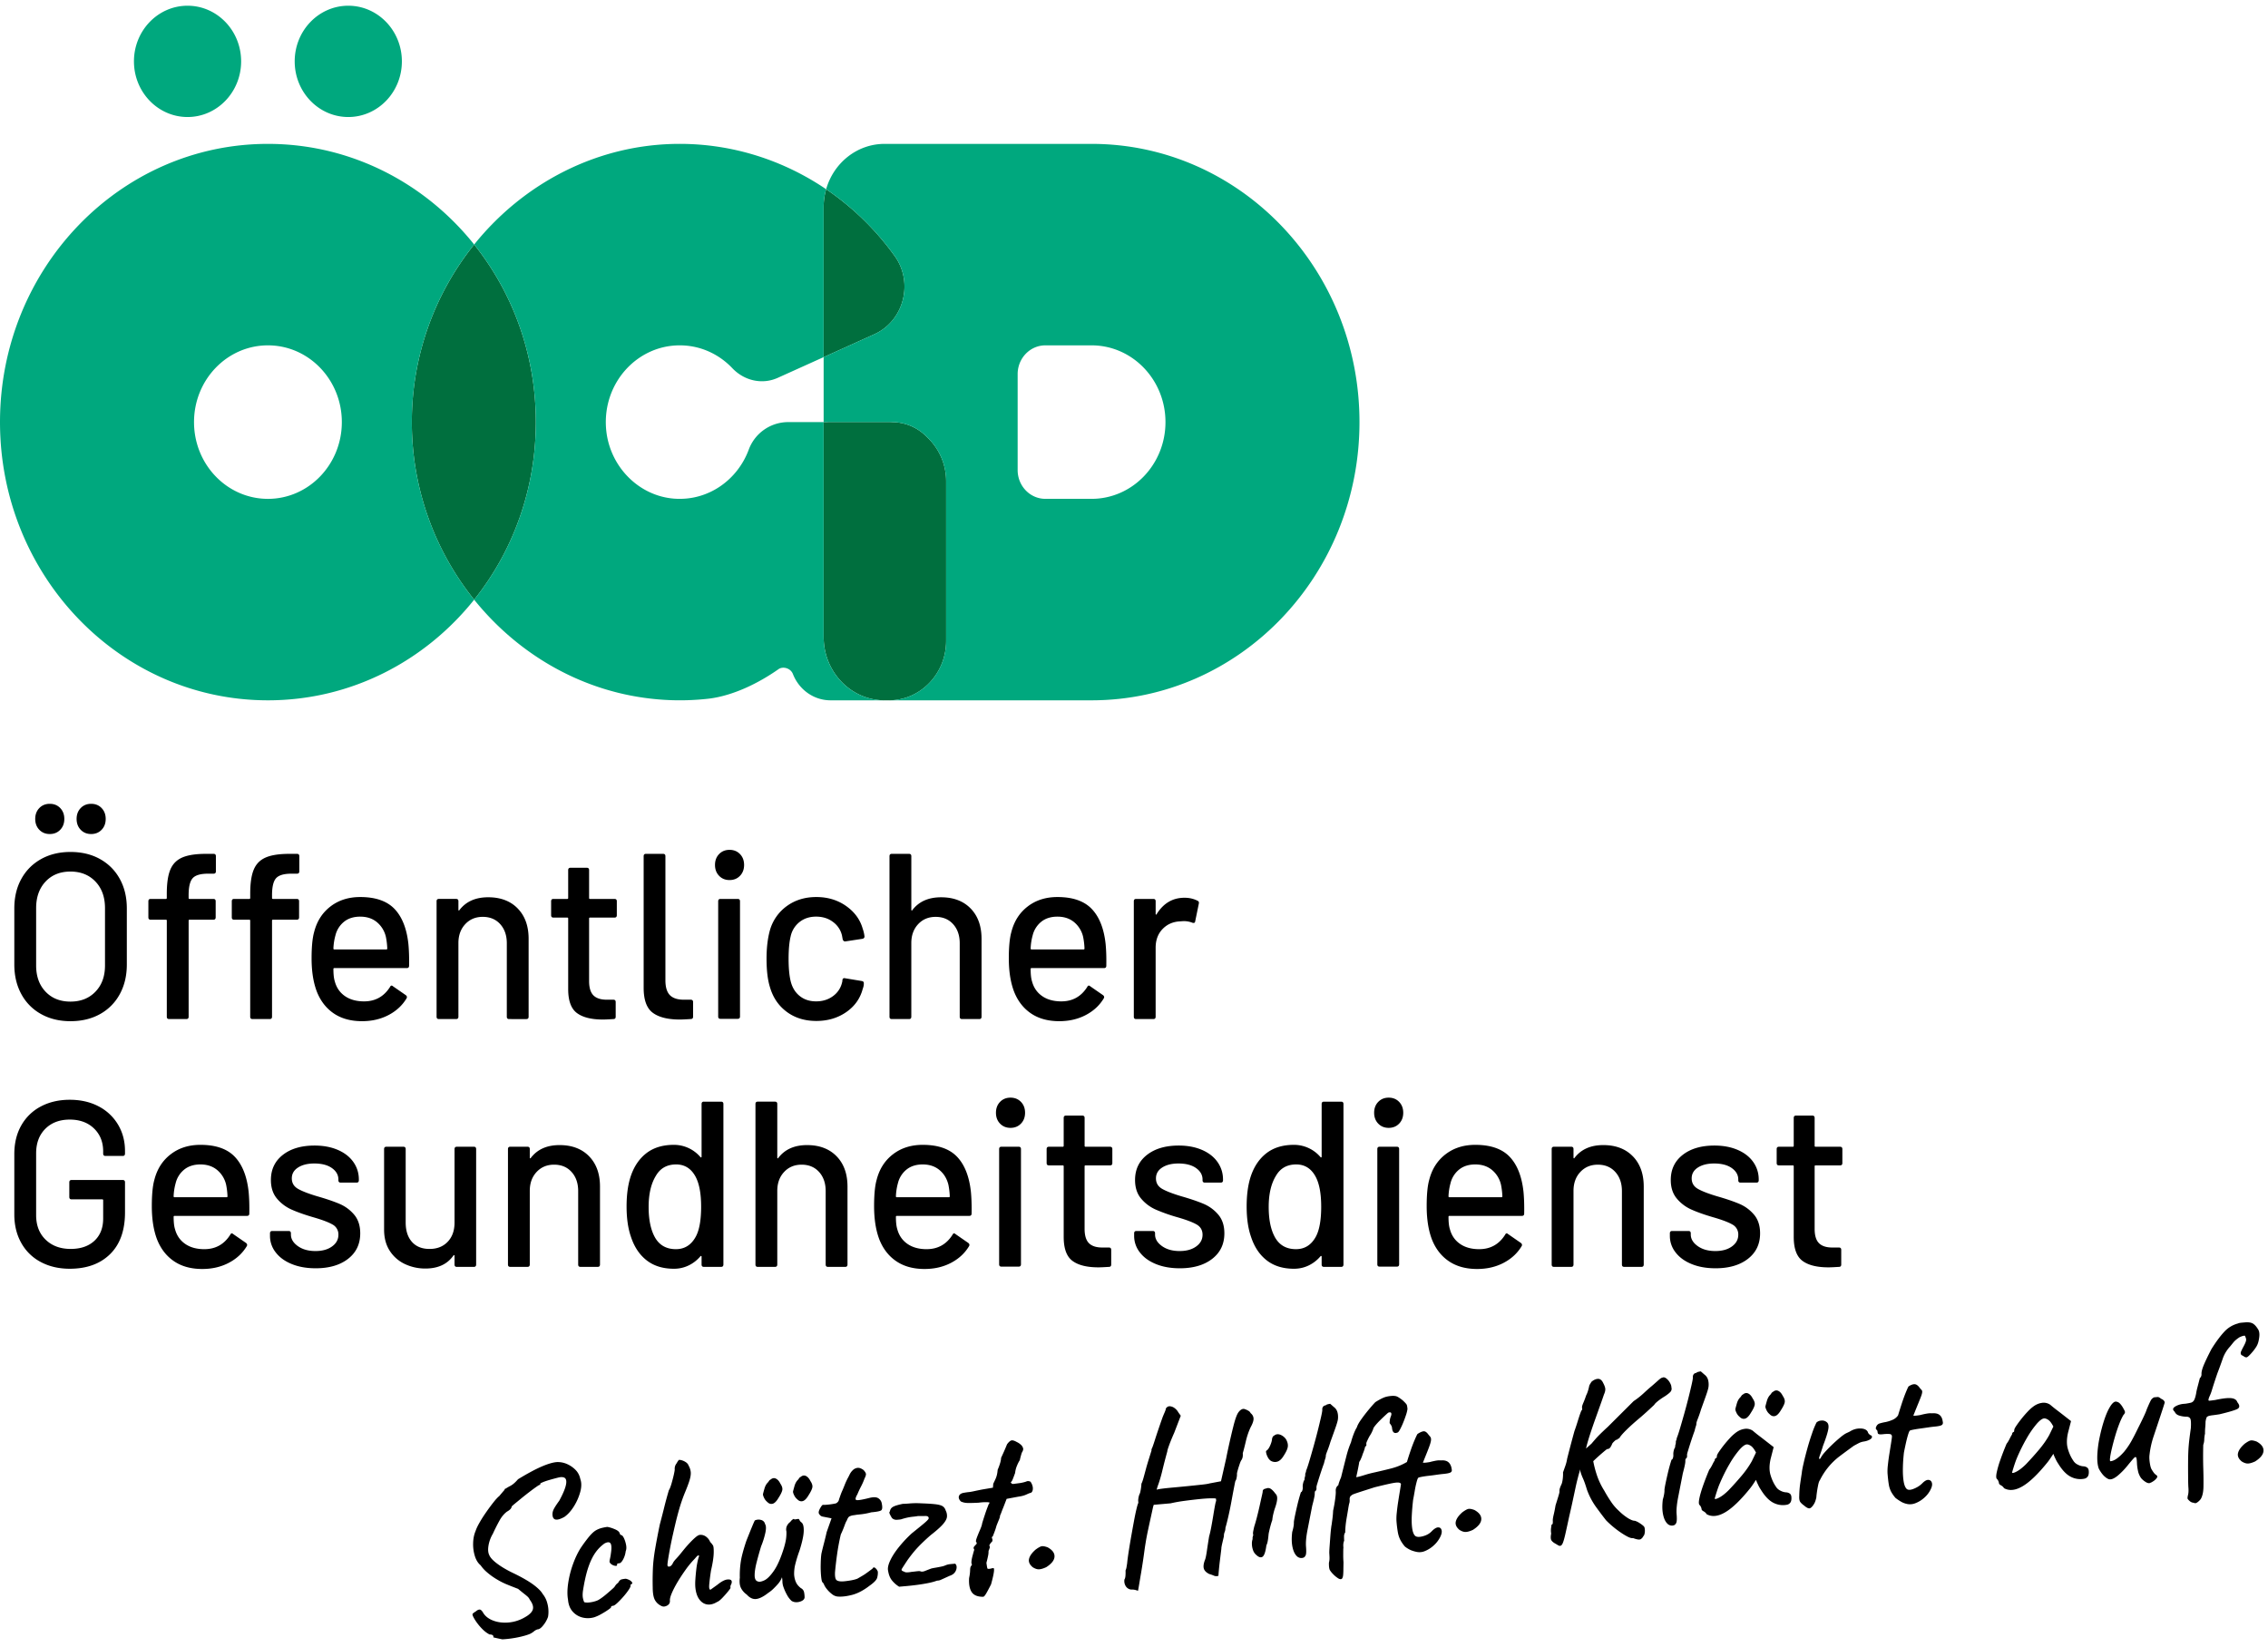<?xml version="1.0" encoding="UTF-8"?>
<svg xmlns="http://www.w3.org/2000/svg" fill="none" viewBox="0 0 179 130">
  <path fill="#000" d="M39.645 129.42c-.212-.042-.449-.094-.71-.156a.15.15 0 0 0-.038-.159c-.045-.044-.131-.067-.259-.068a2.188 2.188 0 0 1-.528-.388 4.08 4.08 0 0 1-.442-.505 3.501 3.501 0 0 1-.268-.411c-.096-.173-.128-.282-.097-.327a.815.815 0 0 1 .23-.174c.12-.107.225-.161.318-.163.093-.002.194.095.303.29.172.263.438.46.797.591.36.132.758.178 1.197.14a3.049 3.049 0 0 0 1.257-.4c.367-.201.583-.41.647-.627.063-.216-.016-.472-.237-.767a.75.75 0 0 0-.149-.222 3.26 3.26 0 0 0-.252-.213 24.355 24.355 0 0 1-.523-.425l-.495-.192a26.48 26.48 0 0 1-.478-.194 5.615 5.615 0 0 1-.69-.356 5.228 5.228 0 0 1-.76-.54 2.818 2.818 0 0 1-.534-.578c-.2-.164-.35-.401-.45-.712a3.105 3.105 0 0 1-.143-1.01c.005-.363.07-.695.198-.996.055-.173.16-.394.312-.661.153-.267.328-.541.526-.824.197-.283.389-.541.573-.775.184-.233.337-.397.457-.492.085-.104.223-.267.414-.489.006-.061.038-.094.096-.099a3.51 3.51 0 0 1 .366-.213c.19-.101.39-.276.603-.524.742-.451 1.357-.782 1.845-.994.489-.212.889-.331 1.2-.359.29-.013.564.039.824.154.259.117.484.272.674.467.19.194.314.434.372.718.103.281.102.619-.005 1.015a4.268 4.268 0 0 1-.5 1.139c-.227.364-.477.642-.752.835-.311.172-.544.241-.698.206-.154-.034-.234-.167-.241-.395a.816.816 0 0 1 .067-.35c.053-.137.21-.387.471-.748.324-.595.505-1.049.544-1.36.038-.311-.06-.474-.293-.49-.071-.018-.198-.004-.38.042s-.381.1-.597.161c-.216.061-.4.123-.552.184-.151.062-.226.104-.224.128.006.072-.015.104-.062.096-.024.002-.11.055-.258.159-.148.103-.33.237-.542.4-.214.164-.424.33-.631.499l-.531.436c-.147.121-.226.195-.235.219-.013.135-.136.266-.369.395-.22.164-.41.389-.573.675a14.62 14.62 0 0 0-.54 1.07 2.676 2.676 0 0 0-.344.926c-.055.325-.034.58.062.765.073.186.265.399.575.637.31.239.7.476 1.173.712.41.194.787.39 1.129.59.34.199.627.397.858.595.231.196.388.37.47.52.155.192.267.399.338.622.07.223.111.44.122.65.011.21 0 .396-.033.555a2.207 2.207 0 0 1-.358.638c-.174.226-.33.34-.469.34a.869.869 0 0 0-.275.151c-.06.053-.129.102-.207.145-.077.055-.248.121-.515.199a7.443 7.443 0 0 1-.89.195 7.802 7.802 0 0 1-.89.097ZM46.895 127.68a1.79 1.79 0 0 1-.95.011 1.516 1.516 0 0 1-.761-.477c-.205-.236-.323-.545-.354-.929-.064-.356-.061-.782.01-1.277a7.68 7.68 0 0 1 .374-1.5c.18-.504.389-.942.626-1.313.207-.308.417-.591.628-.852.211-.259.406-.439.584-.539.155-.086.319-.149.49-.188.171-.039.303-.063.395-.071.189.032.398.098.627.199.228.1.349.223.36.366l.094.083c.07-.006.142.069.22.225.075.156.134.335.173.537.04.202.03.372-.028.51a1.788 1.788 0 0 1-.2.642c-.107.196-.206.298-.298.307a.72.72 0 0 0-.13.02c-.04.009-.057.044-.052.104.005.06-.034.087-.115.082a.644.644 0 0 1-.269-.085.458.458 0 0 1-.209-.217c-.005-.06.008-.154.038-.284.03-.129.059-.31.087-.542.042-.341.021-.563-.063-.664-.084-.101-.237-.094-.46.022a2.991 2.991 0 0 0-.725.733c-.208.297-.393.678-.552 1.144-.16.467-.297 1.062-.413 1.784-.047.282-.049.514-.005.697.044.184.084.28.12.289.165.033.37.025.616-.027.246-.052.43-.119.55-.202.177-.112.36-.249.551-.411.19-.161.367-.315.53-.462a.807.807 0 0 0 .174-.206.734.734 0 0 1 .226-.228c.08-.152.166-.241.257-.267.09-.026.206-.045.344-.057a.95.95 0 0 1 .287.102.534.534 0 0 1 .206.172c.04.063.027.115-.04.157-.046.004-.072.037-.079.098.027.046-.014.152-.122.318a5.096 5.096 0 0 1-.418.544c-.17.196-.333.367-.49.514-.157.146-.27.222-.339.228-.115.01-.17.051-.164.123.002.024-.077.092-.237.202-.16.111-.342.223-.547.337a3.073 3.073 0 0 1-.547.248ZM56.594 126.469c-.277.169-.539.235-.786.196-.247-.039-.456-.177-.627-.416-.17-.239-.272-.567-.306-.987a4.23 4.23 0 0 1 .006-.562c.015-.243.038-.498.069-.767a6.44 6.44 0 0 1 .123-.735c.026-.111.053-.206.081-.287.029-.081.02-.12-.026-.116-.047.004-.099.039-.157.105a4.452 4.452 0 0 0-.136.156 7.257 7.257 0 0 0-.722.869c-.235.329-.447.652-.637.97-.189.319-.34.61-.452.873-.112.263-.163.461-.152.592.014.18-.062.314-.23.401-.167.087-.317.094-.45.021-.23-.112-.4-.273-.51-.48-.11-.208-.166-.535-.167-.982a22.57 22.57 0 0 1 .016-1.522c.022-.448.078-.939.168-1.472.09-.533.214-1.187.373-1.961.115-.433.221-.843.318-1.232a31.659 31.659 0 0 1 .402-1.493c.053-.064.115-.218.19-.46.072-.242.136-.485.193-.732.055-.246.08-.393.077-.441a.658.658 0 0 1 .137-.465c.05-.088.094-.159.13-.21.037-.052.061-.078.073-.079a.707.707 0 0 1 .247.042c.107.033.21.084.309.154.098.07.163.151.194.245.094.161.152.328.172.501.02.174-.01.39-.087.651-.078.26-.214.622-.409 1.085-.154.388-.29.786-.409 1.195-.117.409-.228.835-.331 1.278-.044.185-.102.438-.174.758a33.412 33.412 0 0 0-.369 1.906c-.042.263-.06.431-.055.503.007.084.056.119.148.105.092-.014.179-.091.26-.231.039-.1.122-.219.25-.357.129-.138.23-.252.304-.344l.34-.419c.143-.175.295-.348.455-.519.16-.171.311-.317.453-.438.14-.121.258-.186.35-.194a.698.698 0 0 1 .482.139.98.98 0 0 1 .33.423 1.315 1.315 0 0 1 .194.237c.062.043.09.243.084.599-.006.357-.078.831-.216 1.423-.068.452-.114.818-.138 1.098-.024.28.01.415.103.407l.544-.391c.316-.257.58-.395.794-.414.213-.018.326.038.336.17a.401.401 0 0 1-.051.222.36.36 0 0 0-.055.186l.007.09c.002.024-.066.12-.203.289-.137.169-.29.339-.455.511-.167.171-.3.273-.403.306ZM62.478 126.389a1.799 1.799 0 0 1-.36-.467 3.967 3.967 0 0 1-.31-.706 1.364 1.364 0 0 1-.056-.366 1.895 1.895 0 0 0-.036-.332 1.353 1.353 0 0 1-.142.293 1.492 1.492 0 0 1-.196.262 5.559 5.559 0 0 1-.29.306 2.64 2.64 0 0 1-.456.375c-.36.285-.673.445-.938.48-.264.035-.518-.081-.76-.35a1.403 1.403 0 0 1-.452-.513c-.103-.202-.134-.474-.092-.815a7.28 7.28 0 0 1 .073-1.247c.06-.41.207-.962.44-1.659.203-.513.358-.897.465-1.154.107-.257.176-.411.207-.462a.697.697 0 0 1 .502-.035.418.418 0 0 1 .306.326c.079.114.09.325.033.631a6.149 6.149 0 0 1-.345 1.117c-.128.421-.245.839-.351 1.253-.106.414-.16.759-.16 1.037-.001.277.082.439.248.485.109.051.278.024.508-.081.23-.104.485-.359.766-.764s.545-1.01.794-1.817c.073-.248.125-.466.156-.656a3.3 3.3 0 0 0 .036-.628.652.652 0 0 1 .028-.41.79.79 0 0 1 .277-.341.796.796 0 0 1 .177-.187c.076-.061.128-.063.156-.005l.276-.042c.045-.016.085.013.12.089a.425.425 0 0 0 .145.177c.136.097.198.327.187.69-.011.363-.123.88-.336 1.551a10.2 10.2 0 0 0-.351 1.153 3.096 3.096 0 0 0-.07.748c.017.216.065.411.143.585.078.174.21.332.396.472a.455.455 0 0 1 .243.314c.029.137.043.277.043.422-.014.11-.083.197-.205.262a.96.96 0 0 1-.41.109.715.715 0 0 1-.409-.1Zm-1.924-7.817a.89.89 0 0 1-.253-.33c-.07-.145-.096-.248-.078-.311.017-.073.053-.206.108-.398.053-.192.134-.347.24-.465a.618.618 0 0 0 .111-.136c.041-.064.085-.104.13-.12.141-.121.282-.149.42-.082.14.066.258.197.355.394.132.194.183.364.155.512-.03.147-.126.349-.291.604-.163.28-.322.439-.476.477-.153.037-.294-.011-.421-.145Zm2.371-.207a.896.896 0 0 1-.253-.331c-.07-.145-.096-.248-.078-.31.018-.074.054-.207.108-.399.054-.191.134-.346.24-.464a.617.617 0 0 0 .112-.137c.04-.064.084-.104.13-.12.14-.121.28-.148.42-.082.139.066.257.198.354.395.132.193.184.364.155.511-.029.148-.126.349-.29.605-.164.28-.322.439-.476.476-.154.038-.295-.01-.422-.144ZM66.076 126.038a.843.843 0 0 1-.416-.19 2.253 2.253 0 0 1-.398-.391 1.526 1.526 0 0 1-.241-.395c-.002-.024-.035-.07-.098-.136-.05-.032-.088-.189-.117-.47a7.91 7.91 0 0 1-.033-.948c.006-.35.024-.629.054-.837.042-.197.107-.465.196-.805.088-.34.163-.645.222-.916l.383-1.084-.709-.137a.365.365 0 0 1-.21-.126c-.058-.067-.09-.125-.093-.173-.008-.096.034-.223.126-.382.091-.159.16-.241.207-.245.058.007.166.004.322-.01.155-.013.308-.033.457-.058.148-.025.24-.045.274-.06a.665.665 0 0 0 .13-.111.395.395 0 0 0 .089-.198l.127-.364c.038-.106.091-.234.16-.385.069-.163.124-.301.168-.413.043-.113.114-.27.214-.472.051-.088.106-.196.166-.322.06-.126.138-.235.235-.328a.63.63 0 0 1 .367-.196c.15-.024.317.034.502.174.102.112.162.206.18.283.018.077-.018.204-.108.381a4.9 4.9 0 0 1-.272.621c-.106.203-.203.41-.29.623-.163.28-.186.433-.067.458.118.026.439-.026.963-.156.33-.089.574-.09.732-.001a.604.604 0 0 1 .297.436c.058.284.043.461-.044.529-.088.068-.35.121-.789.159a5.25 5.25 0 0 1-.703.143c-.196.024-.34.039-.432.047a4.21 4.21 0 0 1-.293.044.918.918 0 0 0-.205.054.351.351 0 0 0-.189.134 1.384 1.384 0 0 0-.112.237c-.042.052-.1.183-.177.395a7.786 7.786 0 0 1-.292.696 17.34 17.34 0 0 0-.286 1.519c-.07.495-.127.979-.17 1.454-.012.279.012.47.073.573.06.103.213.157.457.159.128.001.327-.019.597-.061.27-.041.483-.093.64-.156l.383-.223c.133-.078.255-.158.365-.241.098-.069.246-.178.443-.328.05-.101.118-.122.204-.063a.65.65 0 0 1 .216.298c.012.144-.004.302-.048.475-.045.173-.242.383-.594.631-.492.381-.966.628-1.422.74-.456.113-.836.152-1.14.118ZM70.964 125.266a2.23 2.23 0 0 1-.563-.494c-.155-.191-.257-.442-.305-.751-.051-.201 0-.468.153-.801.153-.334.382-.692.689-1.075a9.745 9.745 0 0 1 1.026-1.094c.459-.367.783-.63.973-.792.19-.161.303-.274.339-.337.035-.063.027-.123-.023-.179-.04-.045-.125-.064-.258-.059-.133.006-.31.006-.532.001a4.326 4.326 0 0 1-.362.05 4.423 4.423 0 0 0-.37.051 5.096 5.096 0 0 0-.623.163c-.207.03-.354.04-.442.029a.492.492 0 0 1-.264-.13 2.667 2.667 0 0 1-.173-.311c-.05-.105-.047-.177.008-.218a.455.455 0 0 1 .208-.336c.127-.089.401-.176.825-.262.093.004.275-.006.546-.03.271-.023.576-.026.915-.007.49.018.863.042 1.121.074.258.032.443.085.553.16.111.074.19.188.237.341a.887.887 0 0 1 .094.507c-.022.165-.131.359-.328.582-.197.222-.514.504-.951.843a15.7 15.7 0 0 0-.778.72 8.79 8.79 0 0 0-.593.649c-.169.209-.326.416-.472.621-.228.346-.372.57-.434.672-.061.102-.003.175.175.22.05.044.133.064.249.06.115-.004.23-.018.346-.04.092-.008.221-.022.388-.043.167-.02.269-.02.305.001.097.04.22.029.372-.033.152-.061.313-.124.482-.187.068-.018.177-.04.326-.065.149-.025.297-.053.446-.084a1.73 1.73 0 0 0 .324-.092c.123-.059.274-.096.453-.112s.29-.026.337-.029c.075.054.114.144.118.27a.673.673 0 0 1-.125.391c-.088.135-.234.235-.438.301-.325.149-.546.25-.664.302a.708.708 0 0 1-.316.073c-.215.08-.465.147-.751.202-.286.055-.578.102-.877.14-.3.039-.57.068-.812.089l-.554.049ZM77.6 126.061c-.442.003-.746-.122-.911-.373-.166-.251-.233-.619-.203-1.105.05-.233.077-.444.08-.631.002-.188.041-.309.118-.364.029-.075.024-.129-.013-.162-.013-.155.022-.375.103-.66a8.16 8.16 0 0 1 .122-.428c-.065-.09-.071-.168-.019-.233a2.58 2.58 0 0 1 .169-.187c.058-.059.056-.122-.007-.19-.027-.045-.008-.159.06-.34.066-.18.144-.371.232-.572.088-.201.145-.357.17-.468-.001-.024.02-.11.067-.259.046-.149.102-.323.167-.522.065-.198.129-.379.191-.542l.123-.318c.11-.07.06-.108-.15-.114-.209-.006-.428.008-.658.04-.36.019-.646.026-.861.021a1.28 1.28 0 0 1-.541-.116c-.153-.155-.202-.302-.15-.439.053-.138.195-.223.425-.255.148-.025.267-.041.353-.049.087-.008.201-.027.344-.057.143-.031.368-.078.677-.141l.877-.149.027-.31c.08-.164.142-.296.186-.397.044-.1.079-.206.105-.317.025-.11.044-.239.056-.385.175-.413.266-.729.271-.947a18.876 18.876 0 0 0 .471-1.073c.136-.181.253-.282.35-.303.097-.02.237.022.42.127.11.051.21.117.304.199a.614.614 0 0 1 .188.274c.031.1 0 .22-.093.361a3.49 3.49 0 0 0-.082.27 3.936 3.936 0 0 0-.079.323 2.601 2.601 0 0 0-.218.427 1.973 1.973 0 0 0-.153.584c-.076.212-.14.383-.194.514-.053.132-.103.199-.149.204.033.117.107.168.222.152l.569-.077c.217-.043.368-.083.452-.121.084-.037.186-.031.306.018.065.079.117.18.156.304.039.123.048.24.028.35-.02.111-.07.187-.147.23-.057.005-.173.049-.347.13-.173.082-.392.14-.656.175l-.91.171-.245.636c-.068.164-.126.31-.173.441-.048.131-.082.21-.103.235.005.072-.024.183-.087.334-.063.15-.129.313-.196.488-.052.21-.152.49-.297.841-.047.004-.067.042-.06.114.068.138.06.248-.027.328-.054.041-.117.131-.187.27.05.044.064.103.04.177a2.23 2.23 0 0 1-.093.244 1.64 1.64 0 0 1-.044.42 7.363 7.363 0 0 1-.124.518c.029.215.052.352.068.41.016.059.047.081.093.065.058.007.119.001.181-.016a.87.87 0 0 1 .163-.033c.167-.087.12.34-.14 1.28-.16.315-.289.556-.386.722-.097.165-.174.25-.232.255v.001ZM82.57 123.725c-.225.104-.412.16-.562.166-.15.008-.318-.047-.501-.164-.25-.207-.346-.428-.29-.663.057-.234.232-.479.525-.734.208-.151.364-.237.467-.258.103-.021.262.007.477.085.377.209.557.456.54.741-.018.285-.236.561-.656.827ZM89.815 125.589a1.564 1.564 0 0 0-.32-.089 1.044 1.044 0 0 0-.228-.008.582.582 0 0 1-.424-.279.757.757 0 0 1-.095-.526c.042-.052.069-.157.08-.315.01-.158.011-.285.003-.38.038-.1.062-.172.07-.215.008-.043.027-.162.058-.358.018-.207.056-.497.113-.87.056-.373.123-.774.198-1.204.076-.429.15-.839.223-1.232.072-.393.141-.725.207-.996.065-.271.113-.426.145-.465l-.016-.198c.016-.231.064-.422.145-.574a3.85 3.85 0 0 0 .113-.752c.041-.064.096-.217.164-.458.067-.241.132-.479.194-.714.054-.198.115-.409.184-.632l.256-.819a17.715 17.715 0 0 0-.007-.09c.043-.052.135-.304.279-.758.143-.453.342-1.04.597-1.763.039-.1.092-.228.161-.385.068-.157.101-.26.097-.308.083-.127.188-.188.317-.181a.694.694 0 0 1 .378.148 1 1 0 0 1 .288.328l.196.272-.518 1.349c-.157.352-.288.671-.393.958-.105.287-.155.454-.15.502a49.025 49.025 0 0 0-.425 1.649c-.097.382-.19.699-.28.948-.09.249-.134.398-.13.446-.002-.024.12-.053.368-.087.247-.033.56-.067.942-.1a124.859 124.859 0 0 0 2.23-.223c.311-.033.524-.066.637-.101l.893-.168.41-1.811c.066-.343.154-.761.265-1.254.111-.493.21-.912.299-1.258.14-.567.273-.938.398-1.112.125-.174.257-.267.395-.279.035-.003.091.01.17.04.077.029.156.068.235.115.08.047.134.106.163.176.149.12.227.264.235.432.008.168-.07.398-.231.69-.159.34-.283.704-.374 1.092-.09.388-.172.706-.245.954.012.144.004.262-.023.355a.633.633 0 0 1-.105.218 1.44 1.44 0 0 0-.116.281 8.285 8.285 0 0 0-.153.484c-.045.162-.066.26-.063.296.007.084-.003.187-.027.31a.62.62 0 0 1-.101.262c-.018.074-.055.259-.112.553-.058.295-.122.642-.195 1.04-.072.399-.151.786-.237 1.162-.086.376-.165.687-.238.935a.801.801 0 0 1-.06.322.819.819 0 0 0-.06.34l-.13.555c-.051.222-.075.363-.07.422l-.11.897c-.039.317-.068.595-.09.832-.021.237-.03.374-.027.41a.457.457 0 0 1-.358-.005 2.894 2.894 0 0 0-.368-.131c-.23-.113-.372-.251-.426-.415-.054-.165-.029-.39.076-.677.05-.101.103-.344.159-.729.055-.385.115-.767.177-1.147.055-.186.11-.429.167-.73.057-.3.11-.607.161-.919.05-.312.096-.576.136-.791.04-.214.072-.335.093-.361l-.015-.18c-.025-.021-.159-.031-.403-.028-.243.004-.55.024-.918.063-.37.038-.755.084-1.157.137-.403.053-.77.119-1.1.196l-.467.041-.415.036-.45.04c-.02.038-.054.165-.1.38l-.172.784c-.068.308-.136.622-.203.941-.067.32-.122.611-.164.875-.043.263-.071.449-.086.559a50.21 50.21 0 0 1-.277 1.844c-.06.349-.11.653-.153.91s-.073.423-.09.497v-.001ZM99.118 122.729a.835.835 0 0 1-.23-.369 1.501 1.501 0 0 1-.082-.473 1.055 1.055 0 0 1 .056-.385.483.483 0 0 1 .025-.229.214.214 0 0 0 .013-.155c-.015-.047-.01-.131.014-.254.025-.123.05-.24.077-.351.065-.199.135-.444.21-.734.075-.29.145-.58.209-.869.064-.289.118-.538.166-.748a8.91 8.91 0 0 0 .082-.388c-.012-.143.074-.229.257-.257a.377.377 0 0 1 .377.021c.116.074.24.203.371.384.1.088.146.223.137.404-.008.182-.064.422-.168.721-.038.1-.081.249-.129.446a3.281 3.281 0 0 0-.089.515c-.039.1-.082.24-.132.419a8.431 8.431 0 0 0-.124.508c-.018.063-.034.16-.046.294-.013.134-.03.271-.054.412-.024.141-.06.262-.11.363-.064.5-.165.799-.302.895-.138.097-.314.04-.528-.171v.001Zm1.159-7.417a.78.78 0 0 1-.223-.279 1.271 1.271 0 0 1-.123-.333c-.02-.101-.013-.159.02-.174.101-.057.197-.189.291-.397.093-.207.145-.389.156-.547a.435.435 0 0 1 .057-.15.224.224 0 0 1 .114-.101c.131-.108.286-.13.466-.068a.971.971 0 0 1 .465.367c.122.219.168.42.136.604-.031.183-.14.416-.326.698-.154.255-.322.409-.503.461a.636.636 0 0 1-.53-.081ZM102.902 122.959a.496.496 0 0 1-.559-.114c-.158-.155-.27-.399-.338-.731-.068-.332-.073-.724-.017-1.175.046-.149.081-.294.104-.435.024-.14.032-.253.025-.337.013-.122.045-.303.096-.543.05-.239.105-.488.166-.747a13.427 13.427 0 0 1 .296-1.076c.046-.004.083-.05.111-.137a.649.649 0 0 0 .031-.256 1.02 1.02 0 0 1 .035-.329.695.695 0 0 1 .109-.263.622.622 0 0 1 .026-.211.567.567 0 0 0 .029-.192.28.28 0 0 1 .031-.148.275.275 0 0 0 .032-.147c.068-.163.155-.421.26-.774.104-.353.218-.746.34-1.18a48.155 48.155 0 0 0 .594-2.342c.064-.289.093-.464.088-.524a.344.344 0 0 1 .059-.24.273.273 0 0 1 .209-.109c.032-.039.088-.068.168-.087.079-.019.142-.031.189-.035l.3.263a.727.727 0 0 1 .222.271c.049.104.08.228.092.372.012.156.003.299-.027.428s-.087.315-.172.558c-.085.243-.218.614-.398 1.112a7.945 7.945 0 0 1-.24.7c-.087.219-.128.353-.124.401a.645.645 0 0 1-.043.221 4.167 4.167 0 0 0-.101.37c-.038.101-.09.247-.156.44a37.512 37.512 0 0 0-.375 1.173 1.43 1.43 0 0 0-.066.269c.004.048.005.096.003.144a.26.26 0 0 1-.066.151c-.046.004-.07.072-.071.205.01.12-.057.446-.199.977l-.363 1.861c-.112.565-.153 1.015-.126 1.351.023.287.022.49-.003.607a.388.388 0 0 1-.171.259v-.001ZM105.913 124.633c-.066.054-.156.05-.271-.013a2.062 2.062 0 0 1-.439-.36 1.722 1.722 0 0 1-.233-.287c-.066-.103-.094-.306-.084-.608.036-.136.05-.279.044-.43-.007-.15-.011-.249-.015-.297-.006-.072 0-.241.019-.509l.062-.847c.022-.298.045-.526.067-.685a1.798 1.798 0 0 1 .034-.22c.015-.11.034-.257.06-.44a7.56 7.56 0 0 0 .059-.675c.068-.308.122-.611.161-.91.04-.3.056-.503.047-.611-.018-.216.05-.379.204-.489.007-.061.034-.157.081-.288.048-.131.091-.24.131-.328.175-.703.316-1.262.422-1.676.105-.413.227-.777.364-1.091.053-.21.122-.427.209-.652.086-.225.171-.401.253-.529.045-.161.161-.373.35-.637.187-.264.387-.523.599-.777.211-.254.382-.447.511-.579.243-.154.451-.268.626-.344.173-.076.381-.124.624-.145.219-.019.386.002.502.065.115.062.254.158.416.289.176.166.277.278.306.335.027.058.048.171.062.339a2.582 2.582 0 0 1-.118.481 8.667 8.667 0 0 1-.229.618 5.186 5.186 0 0 1-.252.538c-.082.146-.145.221-.191.225-.259.107-.403-.025-.433-.397-.007-.084-.069-.199-.185-.346a1.433 1.433 0 0 1 .016-.228 1.04 1.04 0 0 1 .08-.305c.048-.125.055-.216.022-.274-.034-.057-.113-.062-.237-.015a15.521 15.521 0 0 0-.648.609c-.14.139-.263.273-.368.403-.106.13-.157.213-.154.249a2.495 2.495 0 0 1-.285.568 4.79 4.79 0 0 0-.188.37c-.055.119-.081.191-.079.215.004.048.005.099.004.153-.002.055-.031.084-.089.089a3.216 3.216 0 0 1-.196.597 2.984 2.984 0 0 1-.143.384 1.292 1.292 0 0 1-.152.275l.018-.001c-.064.356-.118.629-.16.819a9.113 9.113 0 0 0-.076.36c.161-.026.371-.08.632-.164.26-.083.533-.155.819-.216.445-.1.884-.204 1.317-.315a4.75 4.75 0 0 0 1.231-.506c.082-.273.177-.568.285-.885.108-.317.216-.601.324-.852.107-.251.181-.408.223-.472.187-.125.344-.196.471-.213.126-.018.255.065.386.246.064.079.116.141.154.186.039.045.059.116.061.212.002.097-.032.247-.103.453-.07.205-.188.508-.353.909-.048.125-.111.281-.189.469a.89.89 0 0 0 .209 0c.093-.008.208-.025.345-.049.125-.035.271-.069.436-.101.166-.033.308-.042.425-.028.266-.024.467.025.605.146.137.121.222.3.253.539.033.13 0 .22-.1.271-.101.052-.307.09-.619.118-.103.009-.259.029-.465.058a17.43 17.43 0 0 1-.647.084 7.22 7.22 0 0 0-.577.087c-.16.032-.239.06-.238.084-.032.027-.075.143-.128.346a7.37 7.37 0 0 0-.144.692c-.044.257-.086.491-.127.699-.048.415-.082.819-.102 1.213-.02.395-.01.734.031 1.021.04.286.117.484.231.595.113.099.311.112.596.038.284-.073.512-.195.685-.367.214-.224.393-.336.539-.337.145-.001.235.076.271.229.036.154-.012.352-.143.592a2.25 2.25 0 0 1-.499.623 2.277 2.277 0 0 1-.663.42 1.1 1.1 0 0 1-.648.075 2.677 2.677 0 0 1-.455-.132 2.168 2.168 0 0 1-.486-.292 2.757 2.757 0 0 1-.365-.53 2.134 2.134 0 0 1-.198-.616 9.214 9.214 0 0 1-.106-.878 3.931 3.931 0 0 1 .025-.654c.028-.292.067-.597.118-.915.049-.319.096-.606.139-.864.042-.257.067-.422.073-.495-.04-.069-.125-.104-.253-.105-.128 0-.335.03-.62.091-.286.061-.69.157-1.215.287-.203.066-.45.146-.738.237-.289.092-.541.174-.756.247-.215.073-.321.128-.318.164-.046.004-.084.041-.113.109a.376.376 0 0 0-.039.158c.013.168 0 .296-.039.383a7.519 7.519 0 0 0-.078.433c-.035.214-.075.447-.118.698a7.988 7.988 0 0 0-.092.696c-.017.213-.023.355-.017.427a.562.562 0 0 0-.096.325c-.001.127.002.239.01.335a.907.907 0 0 0-.066.268 1.368 1.368 0 0 0-.002.19l.006.072a.367.367 0 0 1-.008.109 41.75 41.75 0 0 0-.005.48c-.001.2.006.395.021.587l-.009.526c.001.157-.004.308-.016.454-.011.146-.044.251-.096.316v.001ZM116.252 120.777c-.225.104-.412.16-.562.166-.151.008-.318-.047-.502-.164-.249-.207-.345-.428-.289-.663.057-.234.232-.479.525-.734.208-.151.364-.237.467-.258.103-.021.262.007.477.085.377.209.557.456.54.74-.018.286-.237.561-.657.828h.001ZM131.913 109.52c.004-.097-.035-.217-.116-.361a1.074 1.074 0 0 0-.298-.345c-.118-.086-.221-.102-.309-.046-.047-.008-.149.059-.306.199s-.328.291-.513.452c-.153.123-.361.307-.626.553-.265.247-.535.46-.811.641l-2.032 2.025c-.465.427-.788.745-.968.954-.181.209-.287.333-.319.372l-.437.392a4.92 4.92 0 0 1 .07-.297c.067-.253.159-.557.275-.911.116-.354.243-.724.381-1.111l.39-1.093c.123-.343.222-.626.297-.85.069-.151.105-.286.107-.407.001-.121-.053-.286-.162-.493-.1-.221-.231-.333-.394-.337-.163-.004-.337.069-.523.218a2.235 2.235 0 0 0-.184.306c-.066.331-.149.592-.25.782a6.836 6.836 0 0 1-.215.571c-.079.182-.115.303-.11.363l.016.198c-.035.003-.085.098-.152.284-.066.187-.138.408-.216.662-.078.255-.16.5-.246.737a104.125 104.125 0 0 0-.573 2.169 3.24 3.24 0 0 1-.145.574l-.185.523c.008.096.005.232-.01.408a2.323 2.323 0 0 1-.091.488c-.05.101-.094.204-.132.31a.717.717 0 0 0-.045.303c.003.048-.029.183-.098.407l-.214.688a9.522 9.522 0 0 1-.142.719c-.057.234-.081.399-.073.495.003.048.002.108-.003.182-.006.072-.038.112-.095.116l-.039.275a1.48 1.48 0 0 0 .009.434c-.049.258-.043.435.017.533.06.097.169.187.327.27.086.053.156.095.211.126a.256.256 0 0 0 .151.041c.081-.007.151-.079.209-.217.059-.138.126-.376.204-.715.077-.338.178-.803.305-1.394.103-.443.195-.852.275-1.228l.215-1.005c.063-.296.119-.536.168-.721l.086-.334.125-.422.009.139c.036.154.103.341.202.562.099.22.205.519.317.895.181.504.427.971.741 1.402.314.431.575.777.782 1.036a7.703 7.703 0 0 0 1.075.902c.215.15.417.274.606.372.188.098.333.137.436.116.311.118.514.145.608.083a.542.542 0 0 0 .2-.226.386.386 0 0 0 .098-.19 1.061 1.061 0 0 0 .005-.471c-.005-.06-.051-.125-.138-.196a2.938 2.938 0 0 0-.296-.21 1.51 1.51 0 0 0-.344-.16c-.104.009-.266-.049-.485-.174a4.207 4.207 0 0 1-.764-.604 3.786 3.786 0 0 1-.616-.715 10.937 10.937 0 0 1-.542-.885 5.712 5.712 0 0 1-.533-1.085 8.18 8.18 0 0 1-.334-1.239l.072-.069c.21-.199.413-.383.609-.551.195-.168.331-.279.408-.335.117.002.208-.051.275-.159.067-.109.109-.194.127-.256.04-.076.142-.182.306-.316.047.008.089-.008.127-.048a.194.194 0 0 1 .125-.065c.08-.152.269-.374.565-.665.296-.292.661-.619 1.097-.983.315-.269.683-.603 1.104-1.002.03-.063.123-.159.282-.288.157-.128.353-.263.585-.404.243-.166.392-.293.449-.383a.373.373 0 0 0 .035-.311h.001ZM132.151 120.399a.493.493 0 0 1-.558-.115c-.159-.155-.271-.398-.339-.73-.068-.332-.073-.724-.017-1.176a3.24 3.24 0 0 0 .104-.434c.024-.141.032-.253.025-.337.014-.122.045-.303.096-.543.05-.24.106-.489.166-.748a13.64 13.64 0 0 1 .296-1.076c.046-.004.083-.049.111-.136a.673.673 0 0 0 .032-.256 1.014 1.014 0 0 1 .034-.329.712.712 0 0 1 .109-.263.601.601 0 0 1 .027-.211.587.587 0 0 0 .028-.192.27.27 0 0 1 .032-.148c.024-.05.035-.1.031-.148.068-.162.155-.421.26-.774.105-.353.218-.746.34-1.179a46.42 46.42 0 0 0 .594-2.343c.064-.289.093-.463.088-.523a.348.348 0 0 1 .06-.241.272.272 0 0 1 .209-.109c.031-.039.087-.068.167-.087.08-.019.142-.03.189-.034l.3.263a.732.732 0 0 1 .222.27c.05.105.08.229.092.373.012.156.004.298-.027.427-.03.13-.087.316-.172.559-.085.243-.218.613-.398 1.112a8.414 8.414 0 0 1-.239.7c-.087.219-.129.352-.125.4a.618.618 0 0 1-.043.221c-.033.1-.066.223-.101.371-.038.1-.09.247-.156.439a34.803 34.803 0 0 0-.375 1.174 1.43 1.43 0 0 0-.066.268c.004.048.005.097.003.145a.258.258 0 0 1-.066.15c-.046.004-.07.073-.07.206.009.12-.057.446-.2.977a732.02 732.02 0 0 1-.363 1.86c-.111.566-.153 1.016-.126 1.351.024.288.022.49-.003.607a.39.39 0 0 1-.171.26v-.001ZM134.697 119.542a.606.606 0 0 0-.236-.223c-.103-.058-.157-.11-.161-.158a.612.612 0 0 0-.049-.177.454.454 0 0 0-.118-.171c-.064-.067-.069-.235-.015-.506.053-.27.151-.607.292-1.012.142-.404.305-.826.491-1.265.084-.104.166-.238.246-.402.079-.163.14-.271.183-.323a.211.211 0 0 1 .04-.14c.032-.045.07-.069.117-.073l.021-.165c.007-.061.062-.169.166-.323a9.086 9.086 0 0 1 .846-1.06 3.27 3.27 0 0 1 .413-.389c.229-.189.472-.304.73-.345a.896.896 0 0 1 .683.148 9.77 9.77 0 0 0 .56.449c.136.103.266.204.39.301l.689.537-.239.927c-.111.492-.115.915-.011 1.268.104.353.242.655.414.905a.834.834 0 0 0 .34.324c.158.088.319.138.482.148a.542.542 0 0 1 .269.085c.085.053.134.145.144.277.015.179-.006.317-.062.413a.425.425 0 0 1-.254.194 1.622 1.622 0 0 1-1.093-.14c-.351-.174-.687-.525-1.009-1.052a2.483 2.483 0 0 1-.215-.389 3.223 3.223 0 0 1-.161-.375l-.209.317a5.13 5.13 0 0 1-.243.338c-.75.935-1.407 1.569-1.972 1.902-.566.333-1.056.385-1.469.155Zm1-1.318c.217-.116.46-.306.729-.571a25.05 25.05 0 0 0 1.032-1.15c.323-.384.591-.766.804-1.148l.328-.68c-.138-.265-.271-.441-.4-.526-.129-.085-.239-.124-.332-.116-.15.013-.347.16-.591.441a7.467 7.467 0 0 0-.78 1.128c-.276.47-.541 1.006-.794 1.608-.107.263-.228.63-.364 1.1.028.058.151.029.368-.086Zm1.601-6.369a.9.9 0 0 1-.253-.331c-.07-.144-.096-.248-.078-.31.018-.074.054-.207.108-.398.054-.192.134-.347.241-.465a.63.63 0 0 0 .111-.137c.041-.064.084-.104.129-.12.141-.121.282-.148.421-.082.139.067.257.198.354.395.132.194.184.364.155.511-.029.148-.126.349-.291.605-.163.28-.322.439-.475.476-.154.038-.295-.01-.422-.144Zm2.371-.208a.887.887 0 0 1-.253-.33c-.07-.145-.096-.248-.077-.311.017-.073.053-.206.107-.398.054-.192.134-.347.241-.465a.588.588 0 0 0 .111-.136c.041-.064.084-.104.129-.12.141-.121.282-.149.421-.082.139.066.257.198.355.394.131.194.183.364.154.512-.029.147-.126.349-.291.604-.163.28-.321.439-.475.477-.154.038-.295-.011-.422-.145ZM142.38 118.852a1.311 1.311 0 0 1-.282-.256c-.077-.096-.108-.265-.093-.508.007-.338.029-.639.066-.902.037-.263.082-.565.135-.908.012-.146.058-.397.14-.755.081-.357.18-.745.297-1.166a19.2 19.2 0 0 1 .374-1.201 6.65 6.65 0 0 1 .348-.854.603.603 0 0 1 .398-.153.552.552 0 0 1 .402.119c.135.097.18.283.132.559-.047.276-.186.714-.416 1.313a12.84 12.84 0 0 1-.217.662c-.062.168-.093.28-.095.334-.002.054.036.054.113-.001.059-.138.173-.301.344-.492.17-.189.353-.377.547-.564.194-.186.378-.352.552-.501.174-.147.294-.243.36-.285.088-.068.19-.128.308-.18.118-.053.199-.093.243-.122.255-.154.528-.227.819-.216.291.011.479.103.563.277.019.095.096.184.231.269.046-.004.078.03.095.1.007.085-.054.162-.181.234a1.394 1.394 0 0 1-.467.149 1.33 1.33 0 0 0-.391.125c-.112.058-.245.13-.401.216-.417.302-.806.59-1.168.863a5.345 5.345 0 0 0-1.505 1.852c-.053.065-.1.202-.141.411a9.154 9.154 0 0 0-.1.596c-.025.19-.036.303-.033.338-.051.234-.113.409-.185.523-.123.204-.235.32-.338.347-.102.027-.253-.047-.454-.223ZM150.528 118.736a1.572 1.572 0 0 1-.449-.16 3.92 3.92 0 0 1-.479-.32 2.657 2.657 0 0 1-.355-.512 1.892 1.892 0 0 1-.177-.573c-.036-.22-.068-.504-.096-.852a3.953 3.953 0 0 1 .026-.645c.029-.286.069-.585.119-.897l.133-.836c.038-.244.06-.403.066-.476.022-.159-.043-.244-.195-.255a2.64 2.64 0 0 0-.496.016c-.178.022-.298.017-.358-.014-.047-.007-.076-.071-.086-.191-.003-.048-.015-.08-.034-.097a.755.755 0 0 1-.087-.11c-.027-.046-.013-.122.042-.23a.422.422 0 0 1 .271-.214 3.6 3.6 0 0 1 .427-.1c.183-.034.37-.093.561-.176a.997.997 0 0 0 .442-.356c.083-.272.177-.573.284-.903.107-.329.214-.625.32-.888.107-.263.181-.426.222-.49.187-.125.348-.184.482-.178.134.006.267.101.398.282.064.079.116.138.154.177.038.039.052.104.042.195-.01.092-.057.241-.139.447-.082.206-.205.51-.37.911-.048.125-.111.281-.189.469a.89.89 0 0 0 .209 0c.093-.008.208-.024.345-.048a5.41 5.41 0 0 1 .462-.104c.183-.034.334-.044.451-.031.265-.023.466.02.603.129.137.108.221.282.251.521.034.13.007.223-.081.279-.089.056-.289.097-.6.124-.104.01-.26.029-.466.059-.207.031-.425.062-.655.094-.23.032-.422.064-.576.096-.154.031-.231.059-.229.083-.032.027-.079.14-.138.338-.06.198-.117.424-.172.676-.055.252-.103.483-.144.692-.048.414-.076.824-.083 1.229-.008.405.011.754.058 1.045.047.292.127.493.241.604.112.099.301.094.565-.014.265-.107.483-.247.655-.419.193-.198.36-.291.5-.279.14.012.231.092.272.239.041.147-.004.341-.136.582-.12.228-.287.433-.499.614a2.22 2.22 0 0 1-.664.402 1.145 1.145 0 0 1-.649.066l.001-.001ZM158.167 117.488a.609.609 0 0 0-.237-.223c-.103-.058-.157-.11-.161-.158a.582.582 0 0 0-.049-.177.454.454 0 0 0-.118-.171c-.064-.067-.069-.235-.015-.506a7.79 7.79 0 0 1 .293-1.012c.141-.404.304-.826.49-1.265.084-.104.166-.238.246-.402.08-.163.14-.271.183-.324a.211.211 0 0 1 .041-.139.154.154 0 0 1 .116-.073l.021-.165c.007-.061.062-.169.166-.323a8.67 8.67 0 0 1 .377-.512 8.33 8.33 0 0 1 .469-.548c.166-.178.304-.308.413-.39.229-.188.473-.303.731-.344a.897.897 0 0 1 .683.148 10.663 10.663 0 0 0 .559.449c.136.103.266.204.391.301l.688.537-.239.927c-.111.492-.114.915-.01 1.268.104.353.242.655.413.905a.834.834 0 0 0 .34.324c.158.088.319.138.483.147a.55.55 0 0 1 .268.086c.085.053.134.145.145.277.014.179-.007.317-.063.413a.425.425 0 0 1-.254.194 1.619 1.619 0 0 1-1.092-.14c-.351-.174-.688-.525-1.009-1.052a2.401 2.401 0 0 1-.215-.389 3.047 3.047 0 0 1-.161-.375c-.041.064-.111.17-.21.317-.098.147-.179.26-.242.338-.75.935-1.407 1.569-1.973 1.902-.565.333-1.055.385-1.469.155h.001Zm.999-1.318c.218-.116.461-.306.73-.571.364-.382.708-.765 1.031-1.15.323-.384.591-.767.804-1.148l.329-.68c-.138-.265-.271-.441-.4-.526-.129-.085-.24-.124-.332-.116-.15.013-.348.16-.592.441a7.54 7.54 0 0 0-.78 1.128 13.7 13.7 0 0 0-.794 1.608c-.106.263-.227.63-.364 1.1.028.058.151.029.368-.086ZM169.723 117.056c-.077.055-.185.046-.324-.026a1.498 1.498 0 0 1-.42-.344 1.598 1.598 0 0 1-.211-.443 3.638 3.638 0 0 1-.108-.687c-.008-.241-.026-.399-.056-.475-.029-.076-.09-.068-.181.024-.091.093-.258.289-.501.588a5.714 5.714 0 0 1-.764.791c-.245.202-.449.305-.612.307-.08.007-.182-.032-.305-.118a1.547 1.547 0 0 1-.341-.332 2.54 2.54 0 0 1-.26-.412c-.092-.27-.129-.619-.111-1.05a8.51 8.51 0 0 1 .176-1.373c.1-.485.22-.943.359-1.371.14-.429.291-.78.455-1.054.164-.274.315-.417.453-.429a.493.493 0 0 1 .354.168c.107.111.21.265.307.462.053.08.079.15.079.21-.001.061-.045.137-.13.229a4.789 4.789 0 0 0-.312.67c-.115.294-.223.611-.324.952-.1.341-.187.666-.26.974-.074.308-.124.56-.148.755-.025.195-.014.291.032.287.161-.014.335-.09.522-.227.186-.137.375-.316.566-.538a5.79 5.79 0 0 0 .584-.866c.167-.304.335-.633.504-.986.13-.253.267-.53.411-.833.144-.302.235-.515.271-.639.136-.326.24-.555.31-.688a.552.552 0 0 1 .275-.268l.294-.026c.07.006.155.053.256.14a.57.57 0 0 1 .211.136c.045.05.069.105.074.165-.036.124-.094.307-.173.55l-.175.531c-.177.535-.353 1.06-.525 1.576a6.988 6.988 0 0 0-.336 1.559c-.01.17.004.365.039.585.035.221.08.376.134.468.04.069.09.146.149.232a.847.847 0 0 0 .2.208c.11.063.131.143.063.239a.997.997 0 0 1-.275.26c-.116.077-.191.116-.226.119ZM173.146 118.639a.512.512 0 0 1-.334-.143c-.106-.093-.161-.164-.165-.211.004-.085.016-.162.033-.23.018-.068.03-.132.037-.193a2.32 2.32 0 0 0 0-.426c-.013-.161-.02-.466-.022-.912a69.667 69.667 0 0 1-.001-1.204c.003-.32.011-.607.025-.862.015-.255.037-.513.068-.776.031-.262.072-.576.124-.943.025-.412.007-.664-.052-.756-.06-.091-.154-.137-.282-.138a2.034 2.034 0 0 1-.591-.093c-.174-.057-.289-.156-.347-.296-.125-.109-.159-.206-.102-.29.057-.083.173-.159.348-.229.174-.07.366-.108.574-.114.196-.029.347-.057.455-.085a.4.4 0 0 0 .254-.203c.061-.108.116-.291.165-.549.014-.11.046-.257.094-.443.049-.185.114-.432.193-.741a.403.403 0 0 0 .13-.337c-.003-.169.057-.4.179-.695.121-.294.322-.713.603-1.257.35-.561.682-1.012.998-1.354a2.241 2.241 0 0 1 1.104-.676c.044-.028.147-.049.309-.064l.328-.028c.244-.009.43.029.559.114.129.085.254.225.374.42.105.148.139.362.104.642-.035.281-.093.497-.174.649-.05.101-.132.226-.248.375-.116.149-.23.28-.343.392-.113.113-.193.171-.239.175-.058.005-.126-.019-.206-.072a.68.68 0 0 0-.173-.094c-.088-.077-.102-.181-.043-.313s.124-.261.195-.389c.101-.189.162-.33.183-.423a.388.388 0 0 0-.011-.243c-.029-.07-.065-.164-.11-.28l.169.148a.374.374 0 0 0-.255-.032c-.086.019-.19.059-.313.118-.21.139-.365.27-.465.393l-.277.341a2.713 2.713 0 0 0-.576.965c-.127.368-.253.714-.377 1.038-.039.1-.102.284-.191.551-.089.268-.17.519-.244.755-.063.223-.129.41-.198.56-.069.151-.102.245-.1.281-.027.087-.004.127.071.12.075-.006.228-.026.458-.058.559-.122.973-.17 1.243-.145.269.025.435.131.496.319.22.27.2.459-.058.566-.259.108-.713.238-1.363.391-.184.028-.353.052-.509.072a2.4 2.4 0 0 0-.318.055.665.665 0 0 0-.134.066c-.044.028-.086.152-.126.373a5.732 5.732 0 0 1-.024.455c-.016.17-.023.34-.02.509-.035.148-.054.3-.059.457a1.265 1.265 0 0 1-.079.424c-.016.665-.015 1.281.002 1.846.017.567.021 1.055.014 1.466-.007.411-.077.731-.21.96a1.11 1.11 0 0 1-.274.268c-.11.076-.202.087-.276.034v-.001ZM177.988 115.373c-.225.104-.412.16-.562.167-.151.007-.318-.048-.502-.165-.249-.207-.346-.428-.289-.662.057-.235.232-.479.525-.734.208-.151.364-.237.467-.258.103-.021.262.007.477.085.377.208.557.455.54.74-.018.285-.237.561-.657.827h.001ZM3.22 99.633a3.755 3.755 0 0 1-1.543-1.51c-.365-.651-.547-1.4-.547-2.244v-4.77c0-.857.182-1.609.547-2.255a3.774 3.774 0 0 1 1.542-1.5c.664-.353 1.427-.53 2.287-.53.861 0 1.62.174 2.279.521a3.82 3.82 0 0 1 1.533 1.444c.365.615.547 1.307.547 2.078v.204c0 .125-.06.187-.179.187H8.323c-.12 0-.18-.062-.18-.187v-.167c0-.746-.242-1.351-.726-1.817-.484-.466-1.121-.699-1.91-.699-.802 0-1.444.242-1.929.727-.484.484-.726 1.13-.726 1.938v4.882c0 .807.251 1.453.753 1.937.502.485 1.16.727 1.973.727.79 0 1.414-.215 1.875-.643.46-.429.69-1.015.69-1.76V94.76c0-.05-.024-.075-.071-.075H5.65c-.12 0-.18-.062-.18-.186v-1.156c0-.123.06-.186.18-.186h4.036c.12 0 .18.062.18.186v2.367c0 1.428-.392 2.528-1.176 3.298-.783.77-1.844 1.155-3.184 1.155-.86 0-1.623-.177-2.287-.531ZM19.677 95.804c0 .124-.06.186-.18.186h-5.722c-.048 0-.071.026-.071.075 0 .422.036.745.107.969.132.497.398.885.799 1.164.4.28.905.42 1.515.42.885 0 1.567-.38 2.045-1.137.06-.124.138-.143.233-.056l1.023.708c.083.075.101.156.054.242-.335.56-.81 1-1.426 1.323-.616.323-1.313.484-2.09.484-.873 0-1.609-.198-2.206-.596-.598-.397-1.047-.962-1.346-1.696-.287-.732-.43-1.62-.43-2.664 0-.907.066-1.596.197-2.068.215-.857.646-1.534 1.292-2.03.645-.498 1.428-.746 2.35-.746 1.207 0 2.11.313 2.708.94.598.628.963 1.55 1.094 2.768.048.509.066 1.08.054 1.714Zm-5.13-3.475a1.98 1.98 0 0 0-.682 1.072 4.506 4.506 0 0 0-.162 1.043c0 .05.024.075.072.075h4.108c.047 0 .072-.025.072-.075a5.715 5.715 0 0 0-.108-.913 2.126 2.126 0 0 0-.709-1.164c-.352-.292-.792-.438-1.318-.438-.514 0-.939.133-1.274.4ZM23.022 99.791c-.544-.223-.965-.53-1.264-.922a2.082 2.082 0 0 1-.449-1.295v-.205c0-.124.06-.186.18-.186h1.291c.12 0 .18.062.18.186v.093c0 .348.181.652.546.913.365.261.828.391 1.39.391.539 0 .975-.12 1.31-.363.335-.242.502-.55.502-.922a.88.88 0 0 0-.466-.81c-.311-.18-.813-.37-1.507-.57-.681-.198-1.253-.4-1.713-.605a3.185 3.185 0 0 1-1.166-.875c-.317-.379-.475-.867-.475-1.463 0-.832.314-1.493.942-1.984.628-.49 1.462-.736 2.502-.736.693 0 1.306.115 1.839.344.531.23.941.55 1.228.96.287.41.43.87.43 1.379v.056c0 .124-.059.186-.178.186h-1.256c-.12 0-.18-.062-.18-.186v-.056c0-.36-.17-.662-.51-.904-.341-.242-.805-.363-1.39-.363-.527 0-.955.106-1.283.317-.33.211-.494.497-.494.857s.159.633.476.82c.316.186.828.385 1.534.596.693.198 1.27.394 1.73.587.46.192.852.478 1.175.857.323.379.485.873.485 1.481 0 .845-.32 1.516-.96 2.012-.64.497-1.492.746-2.556.746-.717 0-1.348-.112-1.892-.336ZM36.054 90.531h1.345c.12 0 .18.063.18.187v9.111c0 .125-.06.187-.18.187h-1.345c-.12 0-.18-.063-.18-.187v-.69c0-.024-.008-.04-.026-.046-.018-.006-.04.003-.063.028-.479.683-1.214 1.025-2.206 1.025a3.731 3.731 0 0 1-1.624-.354 2.86 2.86 0 0 1-1.193-1.043c-.299-.46-.448-1.019-.448-1.677v-6.354c0-.124.06-.186.18-.186h1.344c.12 0 .18.062.18.186v5.795c0 .646.164 1.155.493 1.528.329.372.792.559 1.39.559.598 0 1.076-.19 1.435-.569.359-.378.538-.885.538-1.518v-5.795c0-.124.06-.186.18-.186ZM46.494 91.286c.574.59.86 1.388.86 2.394v6.149c0 .124-.06.186-.179.186h-1.363c-.12 0-.18-.062-.18-.186v-5.795c0-.62-.173-1.124-.52-1.509-.346-.385-.807-.578-1.38-.578-.563 0-1.023.193-1.382.578-.359.385-.538.882-.538 1.49v5.814c0 .124-.06.186-.18.186H40.27c-.12 0-.179-.062-.179-.186v-9.111c0-.124.06-.187.18-.187h1.363c.12 0 .179.063.179.187v.67c0 .025.009.044.027.056.018.013.033.007.045-.018.514-.683 1.273-1.025 2.278-1.025.98 0 1.758.295 2.332.885ZM55.551 86.973h1.364c.119 0 .179.062.179.186v12.67c0 .124-.06.186-.18.186h-1.363c-.12 0-.179-.062-.179-.186v-.615c0-.025-.009-.043-.027-.056-.018-.012-.039-.006-.063.019-.263.31-.573.552-.932.726a2.64 2.64 0 0 1-1.166.261c-.861 0-1.576-.22-2.144-.662-.568-.44-.983-1.064-1.247-1.872-.227-.658-.34-1.453-.34-2.385 0-.87.095-1.62.287-2.254.25-.82.663-1.46 1.237-1.92.574-.459 1.31-.689 2.207-.689a2.739 2.739 0 0 1 2.098.969c.024.025.045.031.063.019.018-.012.027-.031.027-.056v-4.155c0-.124.06-.187.18-.187Zm-.215 8.29c0-1.043-.15-1.837-.448-2.384-.347-.634-.855-.95-1.525-.95-.718 0-1.25.298-1.596.894-.383.621-.574 1.441-.574 2.46 0 .956.149 1.726.448 2.31.347.683.915 1.025 1.704 1.025.694 0 1.22-.336 1.579-1.007.275-.521.412-1.304.412-2.347ZM66.028 91.286c.573.59.86 1.388.86 2.394v6.148c0 .125-.06.187-.179.187h-1.363c-.12 0-.18-.062-.18-.186v-5.795c0-.62-.173-1.124-.52-1.51-.347-.384-.807-.577-1.38-.577-.563 0-1.023.193-1.382.578-.359.385-.538.882-.538 1.49v5.814c0 .124-.06.186-.18.186h-1.363c-.12 0-.179-.062-.179-.186v-12.67c0-.124.06-.187.18-.187h1.363c.119 0 .179.063.179.187v4.23c0 .024.009.043.027.055.018.013.033.007.045-.018.514-.683 1.273-1.025 2.278-1.025.98 0 1.758.295 2.332.885ZM76.682 95.804c0 .124-.06.186-.18.186h-5.721c-.048 0-.072.026-.072.075 0 .422.036.745.107.969.132.497.398.885.799 1.164.4.28.906.42 1.515.42.885 0 1.567-.38 2.045-1.137.06-.124.138-.143.233-.056l1.023.708c.084.075.101.156.054.242-.335.56-.81 1-1.426 1.323-.616.323-1.313.484-2.09.484-.873 0-1.609-.198-2.206-.596-.599-.397-1.047-.962-1.346-1.696-.287-.732-.43-1.62-.43-2.664 0-.907.065-1.596.197-2.068.215-.857.646-1.534 1.291-2.03.646-.498 1.43-.746 2.35-.746 1.208 0 2.11.313 2.709.94.598.628.962 1.55 1.094 2.768.048.509.066 1.08.054 1.714Zm-5.13-3.475a1.982 1.982 0 0 0-.682 1.072 4.507 4.507 0 0 0-.161 1.043c0 .05.024.075.072.075h4.107c.048 0 .072-.025.072-.075a5.708 5.708 0 0 0-.108-.913c-.12-.484-.356-.872-.708-1.164-.353-.292-.792-.438-1.319-.438-.514 0-.939.133-1.273.4ZM78.928 88.705c-.215-.223-.323-.509-.323-.857s.108-.633.323-.857c.215-.223.49-.335.825-.335.335 0 .61.112.826.335.215.224.323.51.323.857 0 .348-.108.634-.323.857-.216.224-.49.336-.826.336-.334 0-.61-.112-.825-.336Zm-.072 11.105v-9.092c0-.124.06-.187.18-.187h1.363c.12 0 .18.063.18.187v9.092c0 .124-.06.186-.18.186h-1.363c-.12 0-.18-.062-.18-.186ZM87.61 92.004h-1.937c-.048 0-.072.025-.072.074v4.938c0 .521.114.897.341 1.127.228.23.58.345 1.059.345h.52c.12 0 .18.062.18.186v1.155c0 .125-.06.187-.18.187-.383.024-.658.037-.825.037-.91 0-1.594-.17-2.054-.512-.46-.342-.69-.972-.69-1.892v-5.57c0-.05-.025-.075-.072-.075h-1.095c-.12 0-.18-.062-.18-.187v-1.099c0-.124.06-.186.18-.186h1.095c.047 0 .071-.025.071-.075V88.26c0-.124.06-.187.18-.187h1.291c.12 0 .18.063.18.186v2.2c0 .049.023.074.071.074h1.937c.12 0 .18.062.18.186v1.1c0 .124-.06.186-.18.186ZM91.224 99.791c-.544-.223-.966-.53-1.264-.922a2.083 2.083 0 0 1-.449-1.295v-.205c0-.124.06-.186.18-.186h1.291c.12 0 .18.062.18.186v.093c0 .348.182.652.547.913.364.261.828.391 1.39.391.538 0 .974-.12 1.31-.363.334-.242.501-.55.501-.922 0-.36-.155-.63-.466-.81-.311-.18-.813-.37-1.507-.57a13.73 13.73 0 0 1-1.713-.605 3.184 3.184 0 0 1-1.166-.875c-.317-.379-.475-.867-.475-1.463 0-.832.314-1.493.942-1.984.627-.49 1.462-.736 2.502-.736.694 0 1.306.115 1.839.344.532.23.941.55 1.228.96.287.41.431.87.431 1.379v.056c0 .124-.06.186-.18.186H95.09c-.12 0-.18-.062-.18-.186v-.056c0-.36-.17-.662-.51-.904-.342-.242-.805-.363-1.391-.363-.526 0-.954.106-1.282.317-.33.211-.494.497-.494.857s.158.633.475.82c.317.186.828.385 1.534.596.694.198 1.27.394 1.731.587.46.192.852.478 1.175.857.323.379.484.873.484 1.481 0 .845-.32 1.516-.96 2.012-.64.497-1.491.746-2.555.746-.718 0-1.349-.112-1.893-.336ZM104.49 86.973h1.363c.119 0 .179.062.179.186v12.67c0 .124-.06.186-.179.186h-1.363c-.12 0-.18-.062-.18-.186v-.615a.064.064 0 0 0-.027-.056c-.018-.012-.039-.006-.063.019a2.83 2.83 0 0 1-.932.726c-.359.174-.748.261-1.166.261-.861 0-1.576-.22-2.144-.661-.568-.441-.984-1.065-1.246-1.873-.228-.658-.341-1.453-.341-2.385 0-.869.095-1.62.287-2.254.25-.82.663-1.46 1.237-1.92.575-.459 1.31-.689 2.207-.689a2.742 2.742 0 0 1 2.099.97c.023.024.044.03.062.018.018-.012.027-.03.027-.056v-4.155c0-.124.06-.186.18-.186Zm-.216 8.29c0-1.043-.149-1.837-.448-2.384-.347-.634-.855-.95-1.525-.95-.717 0-1.25.298-1.596.894-.383.621-.574 1.441-.574 2.46 0 .956.149 1.726.448 2.31.347.683.915 1.025 1.704 1.025.694 0 1.22-.336 1.579-1.006.274-.522.412-1.305.412-2.348ZM108.776 88.705c-.215-.223-.323-.509-.323-.857s.107-.633.323-.857c.215-.223.49-.335.825-.335.335 0 .61.112.825.335.215.224.323.51.323.857 0 .348-.108.634-.323.857-.215.224-.49.336-.825.336-.335 0-.61-.112-.825-.336Zm-.072 11.105v-9.092c0-.124.06-.187.18-.187h1.363c.119 0 .179.063.179.187v9.092c0 .124-.06.186-.179.186h-1.363c-.12 0-.18-.062-.18-.186ZM120.295 95.804c0 .124-.06.186-.179.186h-5.722c-.048 0-.072.026-.072.075 0 .422.036.745.108.969.131.497.397.885.798 1.164.4.28.906.42 1.516.42.884 0 1.566-.38 2.045-1.137.059-.124.137-.143.233-.056l1.022.708c.084.075.101.156.054.242-.335.56-.81 1-1.426 1.323-.616.323-1.313.484-2.09.484-.873 0-1.608-.198-2.206-.596-.598-.397-1.047-.962-1.346-1.696-.287-.732-.43-1.62-.43-2.664 0-.907.065-1.596.197-2.068.215-.857.646-1.534 1.291-2.03.646-.498 1.429-.746 2.35-.746 1.208 0 2.111.313 2.709.94.598.628.962 1.55 1.094 2.768.048.509.066 1.08.054 1.714Zm-5.13-3.475a1.985 1.985 0 0 0-.682 1.072 4.558 4.558 0 0 0-.161 1.043c0 .05.024.075.072.075h4.107c.048 0 .072-.025.072-.075a5.638 5.638 0 0 0-.108-.913 2.125 2.125 0 0 0-.708-1.164c-.353-.292-.792-.438-1.319-.438-.514 0-.939.133-1.273.4ZM128.87 91.286c.574.59.861 1.388.861 2.394v6.149c0 .124-.06.186-.18.186h-1.363c-.12 0-.179-.062-.179-.186v-5.795c0-.62-.174-1.124-.521-1.509-.347-.385-.807-.577-1.381-.577-.562 0-1.022.192-1.381.577-.359.385-.538.882-.538 1.49v5.814c0 .124-.06.186-.18.186h-1.363c-.12 0-.179-.062-.179-.186v-9.111c0-.124.059-.187.179-.187h1.363c.12 0 .18.063.18.187v.67c0 .025.009.044.027.056.017.013.032.007.044-.018.514-.683 1.274-1.025 2.278-1.025.981 0 1.758.295 2.332.885h.001ZM133.506 99.791c-.545-.223-.966-.53-1.265-.922a2.083 2.083 0 0 1-.448-1.295v-.205c0-.124.06-.186.179-.186h1.292c.119 0 .179.062.179.186v.093c0 .348.182.652.547.913.365.261.828.391 1.39.391.538 0 .975-.12 1.31-.363.334-.242.502-.55.502-.922a.88.88 0 0 0-.467-.81c-.311-.18-.813-.37-1.506-.57-.682-.198-1.253-.4-1.713-.605a3.175 3.175 0 0 1-1.166-.875c-.317-.379-.476-.867-.476-1.463 0-.832.314-1.493.942-1.984.628-.49 1.462-.736 2.502-.736.694 0 1.307.115 1.839.344.532.23.942.55 1.229.96.287.41.43.87.43 1.379v.056c0 .124-.059.186-.179.186h-1.256c-.119 0-.179-.062-.179-.186v-.056c0-.36-.17-.662-.511-.904-.341-.242-.805-.363-1.391-.363-.526 0-.953.106-1.282.317-.329.211-.493.497-.493.857s.158.633.475.82c.317.186.828.385 1.534.596.693.198 1.27.394 1.731.587.46.192.852.478 1.175.857.323.379.484.873.484 1.481 0 .845-.32 1.516-.96 2.012-.64.497-1.492.746-2.556.746-.717 0-1.348-.112-1.892-.336ZM145.228 92.004h-1.937c-.048 0-.072.025-.072.074v4.938c0 .521.113.897.341 1.127.227.23.58.345 1.058.345h.52c.12 0 .18.062.18.186v1.155c0 .125-.06.187-.18.187-.383.024-.658.037-.825.037-.909 0-1.594-.17-2.054-.512-.46-.342-.69-.972-.69-1.892v-5.57c0-.05-.024-.075-.072-.075h-1.094c-.12 0-.18-.062-.18-.187v-1.099c0-.124.06-.186.18-.186h1.094c.048 0 .072-.025.072-.075V88.26c0-.124.059-.187.179-.187h1.292c.119 0 .179.063.179.186v2.2c0 .049.024.074.072.074h1.937c.119 0 .179.062.179.186v1.1c0 .124-.06.186-.179.186ZM3.247 80.06a3.913 3.913 0 0 1-1.561-1.574c-.37-.677-.556-1.456-.556-2.339v-4.434c0-.882.185-1.658.556-2.329.37-.67.89-1.192 1.56-1.565s1.441-.559 2.314-.559c.885 0 1.663.186 2.332.559.67.373 1.19.894 1.56 1.565.371.67.557 1.447.557 2.33v4.433c0 .882-.186 1.662-.556 2.339a3.918 3.918 0 0 1-1.56 1.574c-.67.373-1.448.56-2.333.56-.873 0-1.644-.187-2.313-.56Zm-.144-14.552c-.215-.223-.323-.509-.323-.857 0-.347.108-.633.323-.857.215-.223.49-.335.825-.335.335 0 .61.111.826.335.215.224.322.51.322.857 0 .348-.107.634-.322.857-.216.224-.49.336-.826.336-.334 0-.61-.112-.825-.336Zm4.43 12.782c.503-.522.754-1.21.754-2.068v-4.527c0-.87-.251-1.569-.753-2.097-.503-.527-1.16-.791-1.974-.791-.813 0-1.468.263-1.964.791s-.744 1.227-.744 2.097v4.527c0 .857.248 1.546.744 2.068s1.151.783 1.964.783c.814 0 1.471-.261 1.974-.783ZM6.369 65.508c-.215-.223-.323-.509-.323-.857 0-.347.107-.633.323-.857.215-.223.49-.335.825-.335.335 0 .61.111.825.335.215.224.323.51.323.857 0 .348-.108.634-.323.857-.215.224-.49.336-.825.336-.335 0-.61-.112-.825-.336ZM15.21 69.328c-.215.236-.323.683-.323 1.342v.223c0 .05.024.075.072.075h1.883c.12 0 .18.062.18.186v1.267c0 .124-.06.186-.18.186H14.96c-.048 0-.072.025-.072.075v7.583c0 .124-.06.186-.18.186h-1.363c-.12 0-.18-.062-.18-.186v-7.583c0-.05-.023-.075-.07-.075H11.89c-.12 0-.18-.062-.18-.186v-1.267c0-.124.06-.186.18-.186h1.202c.048 0 .072-.025.072-.075v-.335c0-.82.092-1.454.278-1.9.185-.448.5-.767.941-.96.443-.193 1.065-.289 1.866-.289h.61c.12 0 .18.062.18.186v1.193c0 .124-.06.186-.18.186h-.43c-.599 0-1.005.118-1.22.354ZM21.793 69.328c-.215.236-.323.683-.323 1.342v.223c0 .05.024.075.072.075h1.883c.12 0 .18.062.18.186v1.267c0 .124-.06.186-.18.186h-1.883c-.048 0-.072.025-.072.075v7.583c0 .124-.06.186-.18.186h-1.363c-.12 0-.18-.062-.18-.186v-7.583c0-.05-.023-.075-.07-.075h-1.203c-.12 0-.18-.062-.18-.186v-1.267c0-.124.06-.186.18-.186h1.202c.048 0 .072-.025.072-.075v-.335c0-.82.092-1.454.278-1.9.185-.448.499-.767.942-.96.442-.193 1.064-.289 1.865-.289h.61c.12 0 .18.062.18.186v1.193c0 .124-.06.186-.18.186h-.43c-.599 0-1.005.118-1.22.354ZM32.287 76.24c0 .125-.06.187-.18.187h-5.721c-.048 0-.072.025-.072.075 0 .422.036.745.108.969.131.496.397.885.798 1.164.4.28.906.42 1.516.42.884 0 1.566-.38 2.045-1.137.06-.124.137-.143.233-.056l1.022.708c.084.074.102.155.054.242-.335.559-.81 1-1.426 1.323-.616.322-1.313.484-2.09.484-.873 0-1.608-.199-2.206-.596-.598-.398-1.047-.963-1.345-1.696-.288-.733-.431-1.62-.431-2.664 0-.907.066-1.596.197-2.068.216-.858.646-1.534 1.292-2.031.646-.497 1.429-.746 2.35-.746 1.207 0 2.11.314 2.709.941.597.628.962 1.55 1.093 2.767.048.51.066 1.08.055 1.715Zm-5.13-3.474a1.98 1.98 0 0 0-.681 1.072 4.51 4.51 0 0 0-.162 1.043c0 .05.024.074.072.074h4.107c.048 0 .072-.024.072-.074a5.696 5.696 0 0 0-.108-.913 2.127 2.127 0 0 0-.708-1.165c-.353-.291-.792-.437-1.319-.437-.514 0-.939.133-1.273.4ZM40.86 71.723c.575.59.861 1.388.861 2.394v6.148c0 .125-.06.187-.18.187H40.18c-.12 0-.18-.062-.18-.186V74.47c0-.62-.173-1.124-.52-1.51-.347-.384-.807-.577-1.381-.577-.562 0-1.023.193-1.381.578-.36.385-.538.882-.538 1.49v5.814c0 .124-.06.186-.18.186h-1.363c-.12 0-.18-.062-.18-.186v-9.112c0-.123.06-.186.18-.186h1.363c.12 0 .18.062.18.186v.671c0 .025.008.044.026.056.018.013.033.007.045-.019.514-.682 1.274-1.024 2.278-1.024.98 0 1.758.295 2.332.885ZM48.502 72.44h-1.937c-.048 0-.071.025-.071.074v4.938c0 .521.113.897.34 1.127.228.23.58.345 1.059.345h.52c.12 0 .18.062.18.186v1.155c0 .125-.06.187-.18.187-.383.024-.658.037-.825.037-.91 0-1.594-.17-2.054-.513-.46-.341-.69-.971-.69-1.89v-5.572c0-.05-.025-.074-.072-.074h-1.095c-.12 0-.18-.062-.18-.187v-1.099c0-.124.06-.186.18-.186h1.095c.047 0 .071-.025.071-.075v-2.198c0-.124.06-.187.18-.187h1.291c.12 0 .18.062.18.187v2.198c0 .05.023.075.071.075h1.938c.119 0 .179.062.179.186v1.1c0 .124-.06.186-.18.186ZM54.515 78.924h-.541c-.498 0-.865-.12-1.102-.359-.236-.239-.355-.63-.355-1.173v-9.797c0-.124-.06-.186-.179-.186h-1.36c-.119 0-.178.062-.178.186v10.392c0 .957.24 1.613.719 1.968.479.356 1.191.534 2.137.534.175 0 .46-.013.86-.039.124 0 .186-.065.186-.194v-1.138c0-.13-.063-.194-.187-.194ZM56.754 69.142c-.215-.223-.323-.509-.323-.857s.107-.634.323-.857c.215-.224.49-.335.825-.335.335 0 .61.111.825.335.215.223.323.51.323.857s-.108.633-.323.857c-.215.224-.49.336-.825.336-.335 0-.61-.112-.825-.336Zm-.072 11.105v-9.093c0-.123.06-.186.18-.186h1.363c.12 0 .179.062.179.186v9.093c0 .124-.06.186-.18.186h-1.363c-.12 0-.179-.062-.179-.186ZM62.096 79.883c-.646-.478-1.088-1.127-1.327-1.947-.18-.571-.27-1.323-.27-2.255 0-.857.09-1.608.27-2.254a3.537 3.537 0 0 1 1.336-1.9c.651-.472 1.426-.709 2.323-.709s1.68.237 2.35.708c.669.473 1.105 1.069 1.309 1.789.071.199.12.404.143.615 0 .1-.054.161-.161.186l-1.346.205h-.035c-.084 0-.144-.056-.18-.168l-.054-.298a1.827 1.827 0 0 0-.7-1.062c-.37-.285-.819-.428-1.345-.428-.514 0-.95.143-1.309.428a1.964 1.964 0 0 0-.7 1.137c-.107.447-.161 1.037-.161 1.77 0 .72.054 1.304.161 1.751.12.497.356.889.709 1.174.352.286.786.429 1.3.429.526 0 .978-.143 1.355-.429a1.83 1.83 0 0 0 .708-1.118c.012-.012.015-.028.009-.046-.006-.019-.003-.034.009-.047v-.074c.036-.1.101-.137.197-.112l1.345.223c.096.026.144.075.144.15v.074c0 .112-.03.249-.09.41-.203.758-.64 1.366-1.309 1.826-.67.46-1.453.69-2.35.69-.909 0-1.686-.24-2.332-.718ZM76.607 71.722c.574.59.861 1.389.861 2.395v6.148c0 .125-.06.187-.18.187h-1.362c-.12 0-.18-.062-.18-.187v-5.794c0-.621-.173-1.124-.52-1.51-.347-.384-.807-.577-1.381-.577-.563 0-1.023.193-1.382.578-.358.385-.538.882-.538 1.49v5.813c0 .125-.06.187-.179.187h-1.364c-.12 0-.179-.062-.179-.187v-12.67c0-.123.06-.186.18-.186h1.363c.12 0 .18.062.18.186v4.23c0 .025.008.044.026.056.018.013.033.006.045-.019.514-.683 1.273-1.024 2.278-1.024.98 0 1.758.295 2.332.884ZM87.315 76.24c0 .125-.06.187-.18.187h-5.721c-.048 0-.072.025-.072.075 0 .422.036.745.108.969.131.496.397.885.798 1.164.4.28.906.42 1.516.42.885 0 1.566-.38 2.045-1.137.06-.124.137-.143.233-.056l1.022.708c.084.074.102.155.054.242-.335.559-.81 1-1.426 1.323-.616.322-1.313.484-2.09.484-.873 0-1.608-.199-2.206-.596-.598-.398-1.047-.963-1.345-1.696-.287-.733-.431-1.62-.431-2.664 0-.907.066-1.596.197-2.068.215-.858.646-1.534 1.292-2.031.645-.497 1.429-.746 2.35-.746 1.207 0 2.11.314 2.708.941.598.628.963 1.55 1.094 2.767.048.51.066 1.08.054 1.715Zm-5.13-3.474a1.982 1.982 0 0 0-.681 1.072 4.501 4.501 0 0 0-.162 1.043c0 .05.024.074.072.074h4.108c.047 0 .071-.024.071-.074a5.71 5.71 0 0 0-.107-.913 2.128 2.128 0 0 0-.709-1.165c-.353-.291-.792-.437-1.318-.437-.514 0-.94.133-1.274.4ZM94.526 71.117c.084.037.114.112.09.223l-.287 1.398c-.012.112-.084.149-.215.112a1.815 1.815 0 0 0-.718-.13l-.25.018c-.563.025-1.026.227-1.39.605-.366.38-.548.873-.548 1.481v5.441c0 .124-.06.187-.18.187h-1.363c-.12 0-.179-.063-.179-.187v-9.111c0-.124.06-.186.18-.186h1.363c.119 0 .18.062.18.186v.987c0 .038.008.06.026.066.018.006.033-.003.045-.028.538-.87 1.273-1.304 2.206-1.304.383 0 .73.08 1.04.242Z"></path>
  <path fill="#006F3E" d="M32.502 33.324c0 5.31 1.854 10.205 4.921 14.02 3.04-3.804 4.868-8.69 4.868-14.02s-1.828-10.217-4.868-14.02a22.346 22.346 0 0 0-4.92 14.02ZM70.618 20.222a21.544 21.544 0 0 0-5.415-5.284c-.128.45-.198.927-.198 1.42v11.837l4.004-1.808c2.314-1.045 3.115-4.063 1.609-6.165ZM74.674 50.592V38.009a4.764 4.764 0 0 0-1.522-3.513 3.83 3.83 0 0 0-2.692-1.17 4.375 4.375 0 0 0-.307-.013H65.45c-.08 0-.16.005-.238.01h-.206V50.29c0 2.76 2.155 4.999 4.813 4.999h.334c2.497 0 4.521-2.102 4.521-4.696Z"></path>
  <path fill="#00A87E" d="M14.801 9.238c2.336 0 4.23-1.967 4.23-4.393 0-2.426-1.894-4.393-4.23-4.393-2.335 0-4.229 1.967-4.229 4.393 0 2.426 1.894 4.393 4.23 4.393ZM27.488 9.238c2.336 0 4.23-1.967 4.23-4.393 0-2.426-1.894-4.393-4.23-4.393-2.336 0-4.229 1.967-4.229 4.393 0 2.426 1.893 4.393 4.23 4.393ZM32.503 33.323c0-5.31 1.854-10.205 4.92-14.02-3.878-4.853-9.73-7.944-16.277-7.944C9.467 11.359 0 21.192 0 33.323c0 12.131 9.467 21.965 21.146 21.965 6.547 0 12.399-3.091 16.277-7.945a22.344 22.344 0 0 1-4.92-14.02Zm-11.357 6.06c-3.222 0-5.833-2.713-5.833-6.06 0-3.346 2.611-6.059 5.833-6.059s5.833 2.713 5.833 6.06c0 3.346-2.611 6.059-5.833 6.059Z"></path>
  <path fill="#00A87E" d="M65.004 50.289V33.323h-2.798a3.322 3.322 0 0 0-3.111 2.173c-.888 2.398-3.2 4.062-5.861 3.872-2.877-.206-5.207-2.627-5.406-5.615-.235-3.54 2.46-6.489 5.82-6.489 1.624 0 3.094.69 4.151 1.804.943.992 2.357 1.316 3.587.76l3.618-1.633V16.358c0-.494.07-.97.198-1.42-3.371-2.287-7.368-3.58-11.554-3.58-6.489 0-12.334 3.103-16.225 7.945 3.04 3.804 4.868 8.69 4.868 14.02s-1.828 10.217-4.869 14.02c2.686 3.34 6.3 5.853 10.414 7.09l.315.09a20.153 20.153 0 0 0 .558.15l.006.002a20.38 20.38 0 0 0 4.163.597l.1.004a21.421 21.421 0 0 0 1.174.005l.12-.003a20.205 20.205 0 0 0 1.697-.124c1.903-.24 3.891-1.211 5.48-2.329.341-.24.964-.083 1.14.41.481 1.205 1.626 2.053 2.96 2.053h4.268c-2.658 0-4.812-2.238-4.812-4.999Z"></path>
  <path fill="#00A87E" d="M86.15 11.359H69.817c-2.183 0-4.025 1.51-4.614 3.579a21.549 21.549 0 0 1 5.415 5.283c1.506 2.102.705 5.12-1.61 6.165l-4.003 1.808v5.13h.205a3.25 3.25 0 0 1 .239-.01h4.703c.103 0 .205.004.306.011a3.83 3.83 0 0 1 2.692 1.171 4.764 4.764 0 0 1 1.523 3.513v12.583c0 2.593-2.025 4.696-4.521 4.696H86.15c11.679 0 21.146-9.834 21.146-21.965 0-12.13-9.467-21.964-21.146-21.964Zm0 28.023h-3.645c-1.209 0-2.188-1.017-2.188-2.272v-7.574c0-1.255.98-2.272 2.188-2.272h3.645c3.222 0 5.834 2.713 5.834 6.06 0 3.346-2.612 6.058-5.834 6.058Z"></path>
</svg>
